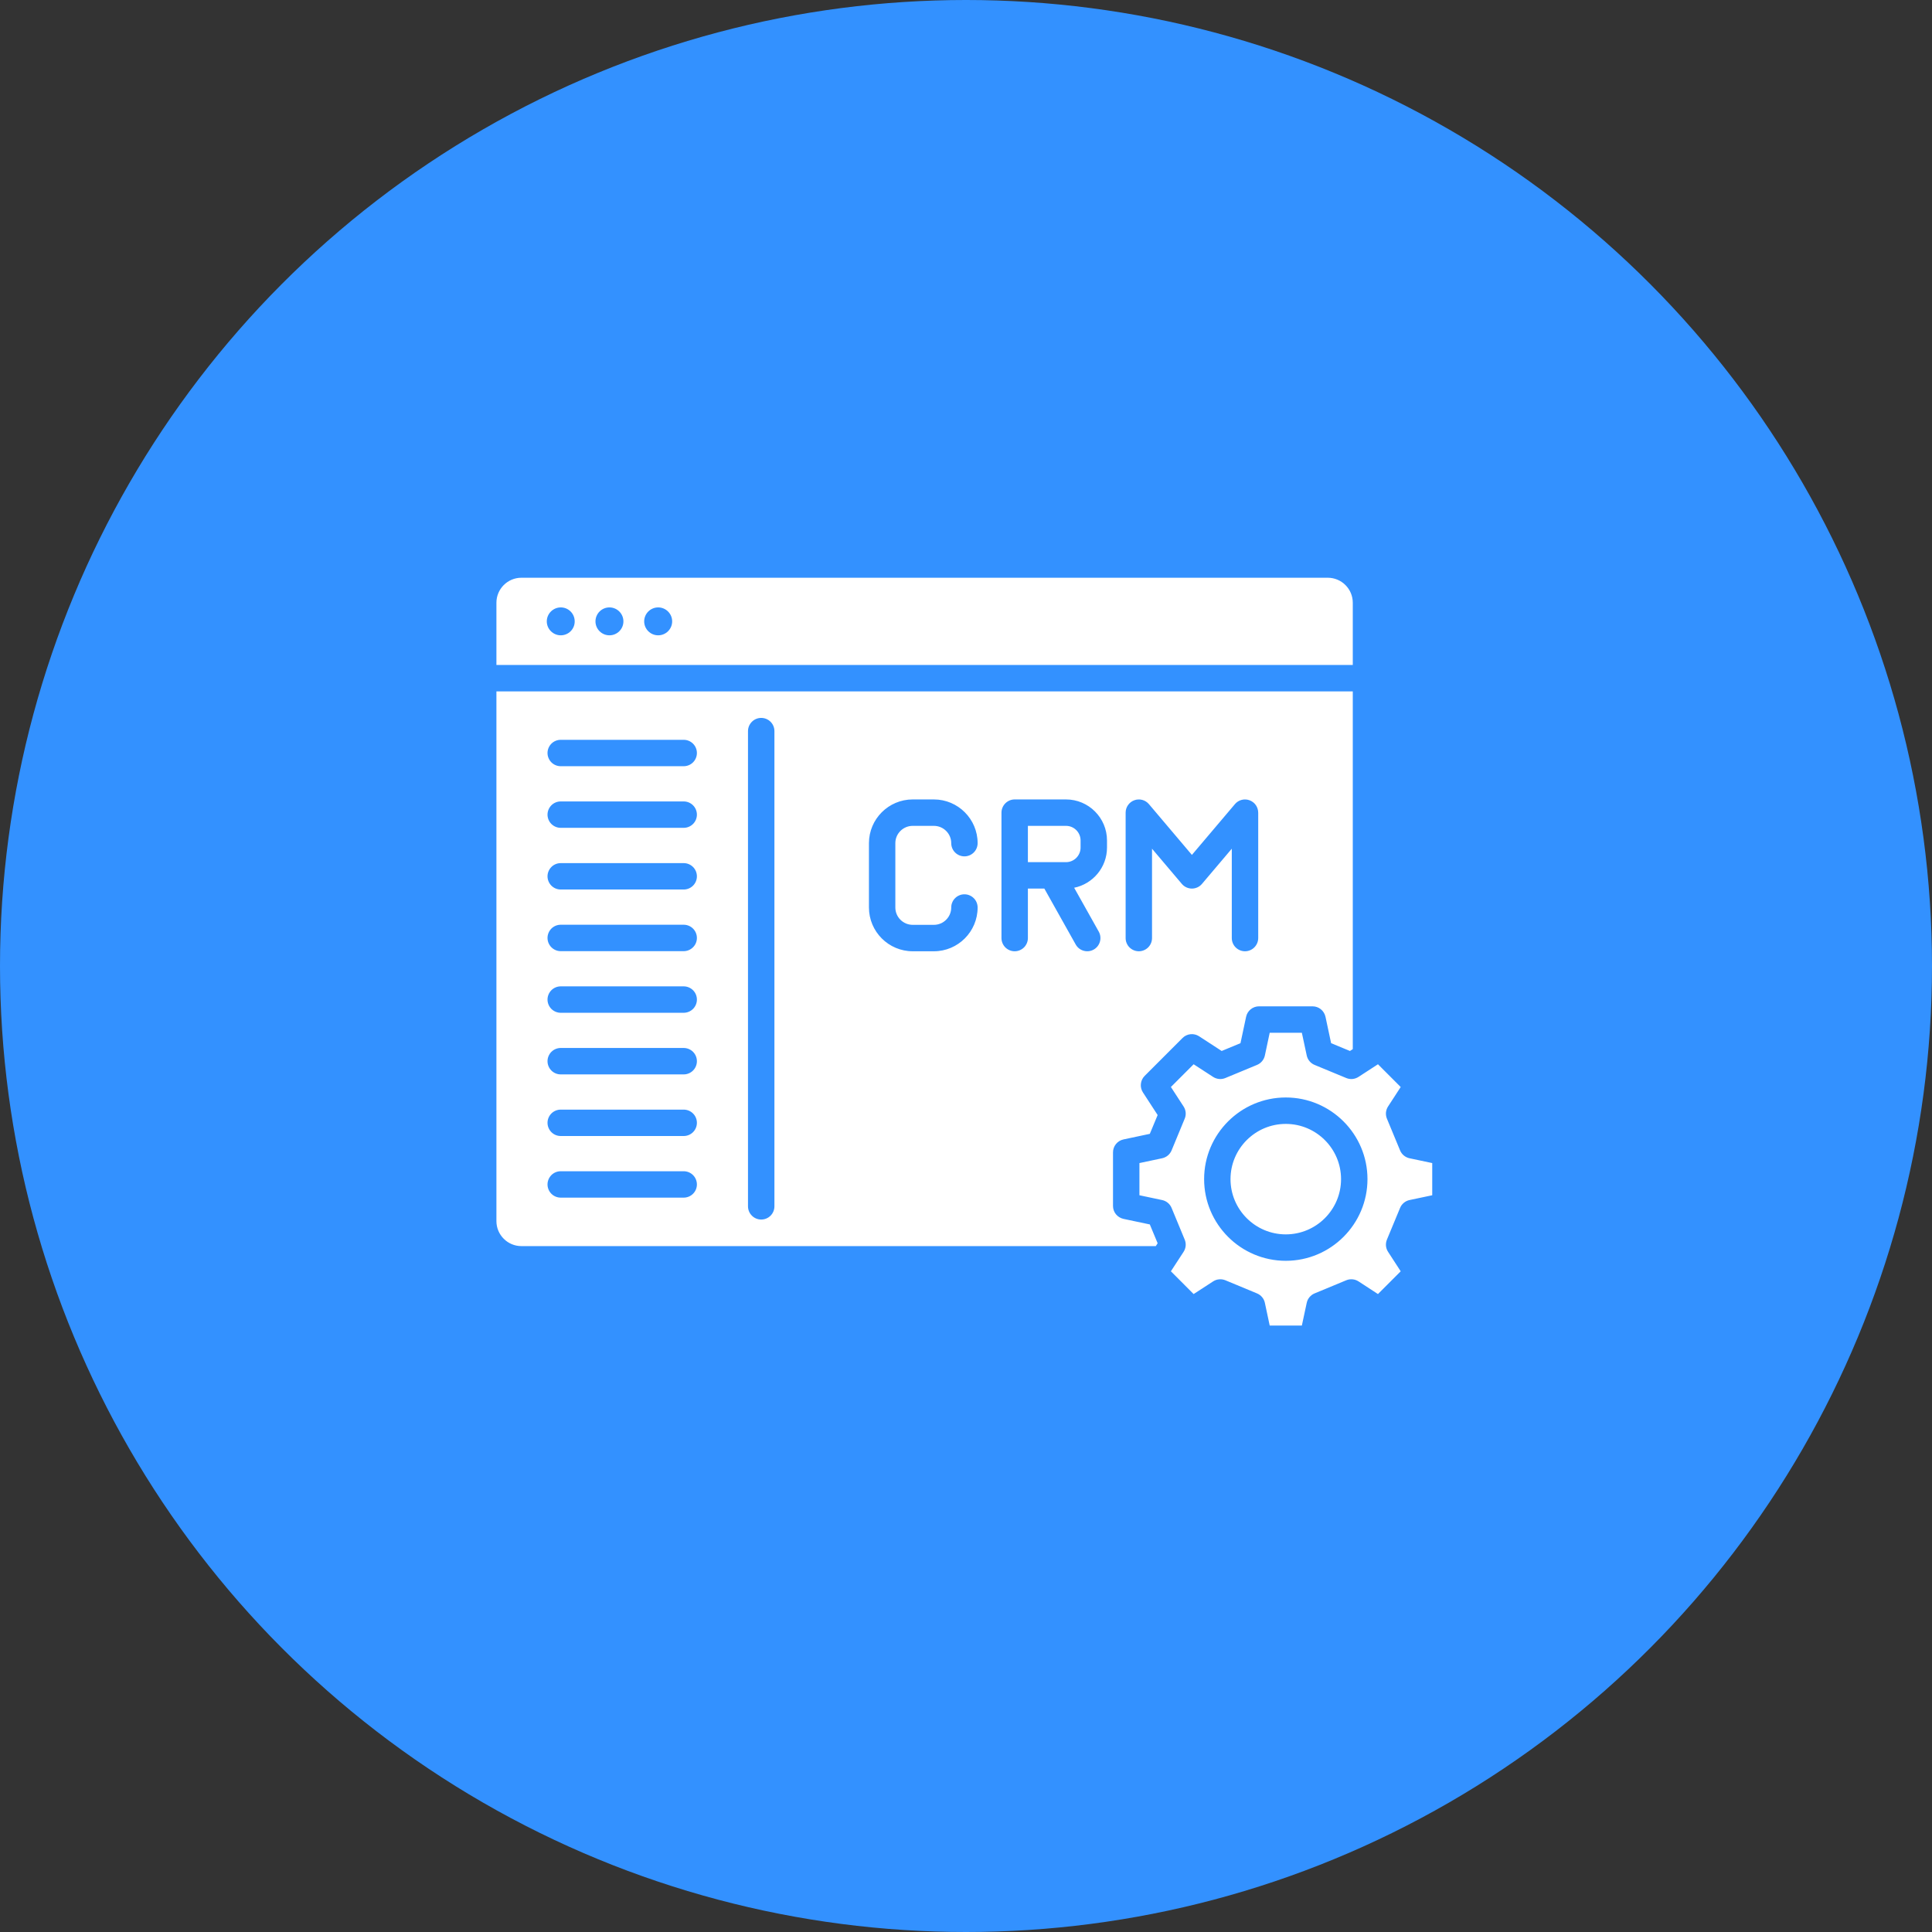 <svg xmlns="http://www.w3.org/2000/svg" width="56" height="56" viewBox="0 0 56 56" fill="none"><rect x="0" y="0" width="56" height="56" fill="#333333" stroke="none"/><circle cx="28" cy="28" r="28" fill="#3391FF"></circle><g clip-path="url(#clip0_2351_647)"><path d="M32.565 35.33C32.479 35.311 32.402 35.264 32.346 35.196C32.291 35.128 32.261 35.043 32.261 34.955V33.402C32.261 33.314 32.291 33.229 32.346 33.161C32.402 33.092 32.479 33.045 32.565 33.027L33.328 32.865L33.555 32.32L33.129 31.665C33.081 31.592 33.059 31.504 33.069 31.417C33.078 31.329 33.116 31.248 33.178 31.186L34.276 30.087C34.338 30.025 34.419 29.986 34.507 29.977C34.594 29.968 34.682 29.989 34.755 30.036L35.411 30.463L35.956 30.237L36.119 29.472C36.137 29.386 36.184 29.31 36.253 29.254C36.321 29.199 36.406 29.169 36.493 29.169H38.045C38.133 29.169 38.218 29.199 38.286 29.254C38.354 29.31 38.401 29.386 38.42 29.472L38.583 30.237L39.129 30.463L39.211 30.41V20.041H14.389V35.395C14.389 35.794 14.714 36.119 15.113 36.119H33.501L33.555 36.037L33.328 35.491L32.565 35.33ZM32.627 23.555C32.627 23.477 32.651 23.4 32.696 23.336C32.741 23.272 32.804 23.223 32.878 23.196C32.952 23.169 33.032 23.165 33.108 23.185C33.183 23.205 33.251 23.248 33.302 23.308L34.548 24.78L35.795 23.308C35.845 23.248 35.913 23.205 35.989 23.185C36.065 23.165 36.145 23.169 36.218 23.196C36.292 23.223 36.356 23.272 36.401 23.336C36.445 23.4 36.469 23.477 36.47 23.555V27.19C36.47 27.291 36.429 27.389 36.357 27.461C36.286 27.532 36.188 27.573 36.087 27.573C35.985 27.573 35.888 27.532 35.816 27.461C35.744 27.389 35.704 27.291 35.704 27.19V24.6L34.84 25.62C34.804 25.663 34.76 25.697 34.709 25.72C34.659 25.743 34.604 25.756 34.548 25.756C34.493 25.756 34.438 25.743 34.387 25.72C34.337 25.697 34.292 25.663 34.256 25.62L33.392 24.6V27.19C33.392 27.292 33.352 27.389 33.28 27.461C33.209 27.532 33.111 27.573 33.01 27.573C32.908 27.573 32.811 27.532 32.739 27.461C32.667 27.389 32.627 27.292 32.627 27.19V23.555ZM19.817 34.714H16.253C16.151 34.714 16.054 34.674 15.982 34.602C15.911 34.531 15.87 34.433 15.87 34.332C15.87 34.23 15.911 34.133 15.982 34.061C16.054 33.989 16.151 33.949 16.253 33.949H19.817C19.919 33.949 20.016 33.989 20.088 34.061C20.16 34.133 20.2 34.23 20.2 34.332C20.2 34.433 20.16 34.531 20.088 34.602C20.016 34.674 19.919 34.714 19.817 34.714ZM19.817 32.928H16.253C16.151 32.928 16.054 32.888 15.982 32.816C15.911 32.744 15.87 32.647 15.87 32.545C15.87 32.444 15.911 32.346 15.982 32.275C16.054 32.203 16.151 32.163 16.253 32.163H19.817C19.919 32.163 20.016 32.203 20.088 32.275C20.16 32.346 20.2 32.444 20.2 32.545C20.2 32.647 20.16 32.744 20.088 32.816C20.016 32.888 19.919 32.928 19.817 32.928ZM19.817 31.142H16.253C16.151 31.142 16.054 31.102 15.982 31.03C15.911 30.958 15.87 30.861 15.87 30.759C15.87 30.658 15.911 30.56 15.982 30.488C16.054 30.417 16.151 30.376 16.253 30.376H19.817C19.919 30.376 20.016 30.417 20.088 30.488C20.16 30.56 20.2 30.658 20.2 30.759C20.2 30.861 20.16 30.958 20.088 31.03C20.016 31.102 19.919 31.142 19.817 31.142ZM19.817 29.356H16.253C16.151 29.356 16.054 29.315 15.982 29.244C15.911 29.172 15.87 29.075 15.87 28.973C15.87 28.871 15.911 28.774 15.982 28.702C16.054 28.631 16.151 28.59 16.253 28.59H19.817C19.919 28.59 20.016 28.631 20.088 28.702C20.16 28.774 20.2 28.871 20.2 28.973C20.2 29.075 20.16 29.172 20.088 29.244C20.016 29.315 19.919 29.356 19.817 29.356ZM19.817 27.57H16.253C16.151 27.57 16.054 27.529 15.982 27.457C15.911 27.386 15.87 27.288 15.87 27.187C15.87 27.085 15.911 26.988 15.982 26.916C16.054 26.844 16.151 26.804 16.253 26.804H19.817C19.919 26.804 20.016 26.844 20.088 26.916C20.16 26.988 20.2 27.085 20.2 27.187C20.2 27.288 20.16 27.386 20.088 27.457C20.016 27.529 19.919 27.57 19.817 27.57ZM19.817 25.783H16.253C16.151 25.783 16.054 25.743 15.982 25.671C15.911 25.599 15.87 25.502 15.87 25.401C15.87 25.299 15.911 25.202 15.982 25.13C16.054 25.058 16.151 25.018 16.253 25.018H19.817C19.919 25.018 20.016 25.058 20.088 25.13C20.16 25.202 20.2 25.299 20.2 25.401C20.2 25.502 20.16 25.599 20.088 25.671C20.016 25.743 19.919 25.783 19.817 25.783ZM19.817 23.995H16.253C16.151 23.995 16.054 23.955 15.982 23.883C15.911 23.812 15.87 23.714 15.87 23.613C15.87 23.511 15.911 23.414 15.982 23.342C16.054 23.27 16.151 23.23 16.253 23.23H19.817C19.919 23.23 20.016 23.27 20.088 23.342C20.16 23.414 20.2 23.511 20.2 23.613C20.2 23.714 20.16 23.812 20.088 23.883C20.016 23.955 19.919 23.995 19.817 23.995ZM19.817 22.209H16.253C16.151 22.209 16.054 22.169 15.982 22.097C15.911 22.025 15.87 21.928 15.87 21.826C15.87 21.725 15.911 21.628 15.982 21.556C16.054 21.484 16.151 21.444 16.253 21.444H19.817C19.919 21.444 20.016 21.484 20.088 21.556C20.16 21.628 20.2 21.725 20.2 21.826C20.2 21.928 20.16 22.025 20.088 22.097C20.016 22.169 19.919 22.209 19.817 22.209ZM22.447 34.966C22.447 35.068 22.407 35.165 22.335 35.237C22.263 35.309 22.166 35.349 22.064 35.349C21.963 35.349 21.865 35.309 21.794 35.237C21.722 35.165 21.681 35.068 21.681 34.966V21.192C21.681 21.09 21.722 20.993 21.794 20.921C21.865 20.849 21.963 20.809 22.064 20.809C22.166 20.809 22.263 20.849 22.335 20.921C22.407 20.993 22.447 21.09 22.447 21.192V34.966ZM26.455 26.807H27.069C27.346 26.807 27.572 26.582 27.572 26.304C27.572 26.254 27.581 26.204 27.601 26.158C27.62 26.111 27.648 26.069 27.684 26.034C27.719 25.998 27.762 25.97 27.808 25.951C27.854 25.931 27.904 25.922 27.954 25.922C28.005 25.922 28.055 25.931 28.101 25.951C28.147 25.97 28.189 25.998 28.225 26.034C28.261 26.069 28.289 26.111 28.308 26.158C28.327 26.204 28.337 26.254 28.337 26.304C28.337 27.004 27.768 27.573 27.069 27.573H26.455C25.756 27.573 25.187 27.004 25.187 26.304V24.439C25.187 23.741 25.756 23.172 26.455 23.172H27.069C27.768 23.172 28.337 23.741 28.337 24.439C28.337 24.541 28.297 24.638 28.225 24.71C28.153 24.782 28.056 24.822 27.954 24.822C27.853 24.822 27.756 24.782 27.684 24.71C27.612 24.638 27.572 24.541 27.572 24.439C27.572 24.163 27.346 23.938 27.069 23.938H26.455C26.178 23.938 25.952 24.163 25.952 24.439V26.304C25.952 26.582 26.178 26.807 26.455 26.807ZM32.087 24.567C32.087 25.141 31.677 25.622 31.135 25.732L31.848 27.003C31.897 27.091 31.91 27.196 31.882 27.294C31.855 27.392 31.79 27.474 31.701 27.524C31.612 27.574 31.508 27.586 31.41 27.558C31.312 27.531 31.23 27.466 31.18 27.377L30.271 25.756H29.794V27.19C29.794 27.292 29.753 27.389 29.682 27.461C29.61 27.532 29.512 27.573 29.411 27.573C29.309 27.573 29.212 27.532 29.14 27.461C29.069 27.389 29.028 27.292 29.028 27.19V23.555C29.028 23.454 29.069 23.356 29.14 23.285C29.212 23.213 29.309 23.172 29.411 23.172H30.899C31.554 23.172 32.087 23.706 32.087 24.361V24.567ZM31.321 24.361V24.567C31.321 24.8 31.132 24.99 30.899 24.99H29.794V23.938H30.899C31.132 23.938 31.321 24.128 31.321 24.361ZM39.211 17.47C39.211 17.071 38.886 16.746 38.486 16.746H15.113C14.714 16.746 14.389 17.071 14.389 17.47V19.275H39.211V17.47ZM16.255 18.415C16.032 18.415 15.849 18.234 15.849 18.011C15.849 17.788 16.032 17.606 16.255 17.606C16.478 17.606 16.658 17.788 16.658 18.011C16.658 18.064 16.648 18.117 16.628 18.166C16.607 18.215 16.578 18.259 16.54 18.297C16.503 18.334 16.458 18.364 16.409 18.384C16.36 18.404 16.308 18.415 16.255 18.415ZM17.665 18.415C17.442 18.415 17.26 18.234 17.26 18.011C17.26 17.788 17.442 17.606 17.665 17.606C17.888 17.606 18.07 17.788 18.07 18.011C18.07 18.234 17.888 18.415 17.665 18.415ZM19.078 18.415C18.854 18.415 18.672 18.234 18.672 18.011C18.672 17.788 18.854 17.606 19.078 17.606C19.3 17.606 19.483 17.788 19.483 18.011C19.483 18.234 19.3 18.415 19.078 18.415ZM38.871 34.178C38.871 35.061 38.153 35.779 37.269 35.779C36.386 35.779 35.667 35.061 35.667 34.178C35.667 33.295 36.386 32.577 37.269 32.577C38.153 32.577 38.871 33.295 38.871 34.178ZM40.856 33.573C40.795 33.56 40.739 33.532 40.691 33.493C40.643 33.453 40.605 33.402 40.582 33.345L40.201 32.426C40.177 32.369 40.168 32.306 40.173 32.245C40.179 32.183 40.2 32.123 40.234 32.071L40.6 31.508L39.941 30.848L39.378 31.214C39.325 31.248 39.266 31.269 39.204 31.275C39.142 31.281 39.08 31.271 39.022 31.247L38.104 30.867C38.046 30.843 37.996 30.806 37.956 30.758C37.916 30.71 37.889 30.654 37.876 30.593L37.735 29.935H36.803L36.663 30.593C36.65 30.654 36.623 30.71 36.583 30.758C36.543 30.806 36.493 30.843 36.435 30.867L35.518 31.247C35.461 31.271 35.398 31.281 35.337 31.275C35.275 31.269 35.215 31.249 35.163 31.215L34.598 30.848L33.939 31.507L34.306 32.071C34.34 32.123 34.361 32.182 34.367 32.245C34.373 32.306 34.363 32.369 34.339 32.426L33.959 33.345C33.935 33.402 33.898 33.453 33.85 33.493C33.802 33.532 33.745 33.56 33.684 33.573L33.027 33.712V34.645L33.684 34.784C33.745 34.797 33.802 34.824 33.85 34.864C33.898 34.904 33.935 34.954 33.959 35.012L34.339 35.93C34.363 35.988 34.373 36.05 34.367 36.112C34.361 36.174 34.34 36.234 34.306 36.286L33.939 36.849L34.598 37.509L35.163 37.142C35.215 37.108 35.275 37.087 35.337 37.082C35.398 37.076 35.461 37.086 35.518 37.109L36.435 37.49C36.493 37.514 36.543 37.551 36.583 37.599C36.623 37.646 36.65 37.703 36.663 37.764L36.803 38.422H37.735L37.876 37.764C37.889 37.703 37.916 37.646 37.956 37.599C37.996 37.551 38.046 37.514 38.104 37.49L39.022 37.109C39.08 37.085 39.142 37.076 39.204 37.082C39.266 37.087 39.325 37.108 39.378 37.142L39.941 37.509L40.6 36.849L40.234 36.285C40.2 36.233 40.179 36.174 40.173 36.112C40.168 36.05 40.177 35.988 40.201 35.93L40.582 35.012C40.605 34.954 40.643 34.904 40.691 34.864C40.739 34.824 40.795 34.797 40.856 34.784L41.514 34.645V33.712L40.856 33.573ZM37.269 36.545C35.964 36.545 34.902 35.483 34.902 34.177C34.902 32.873 35.964 31.811 37.269 31.811C38.575 31.811 39.637 32.873 39.637 34.177C39.637 35.483 38.575 36.545 37.269 36.545Z" fill="white"></path></g><defs><clipPath id="clip0_2351_647"><rect width="28" height="28" fill="white" transform="translate(13.951 13.584)"></rect></clipPath></defs></svg>